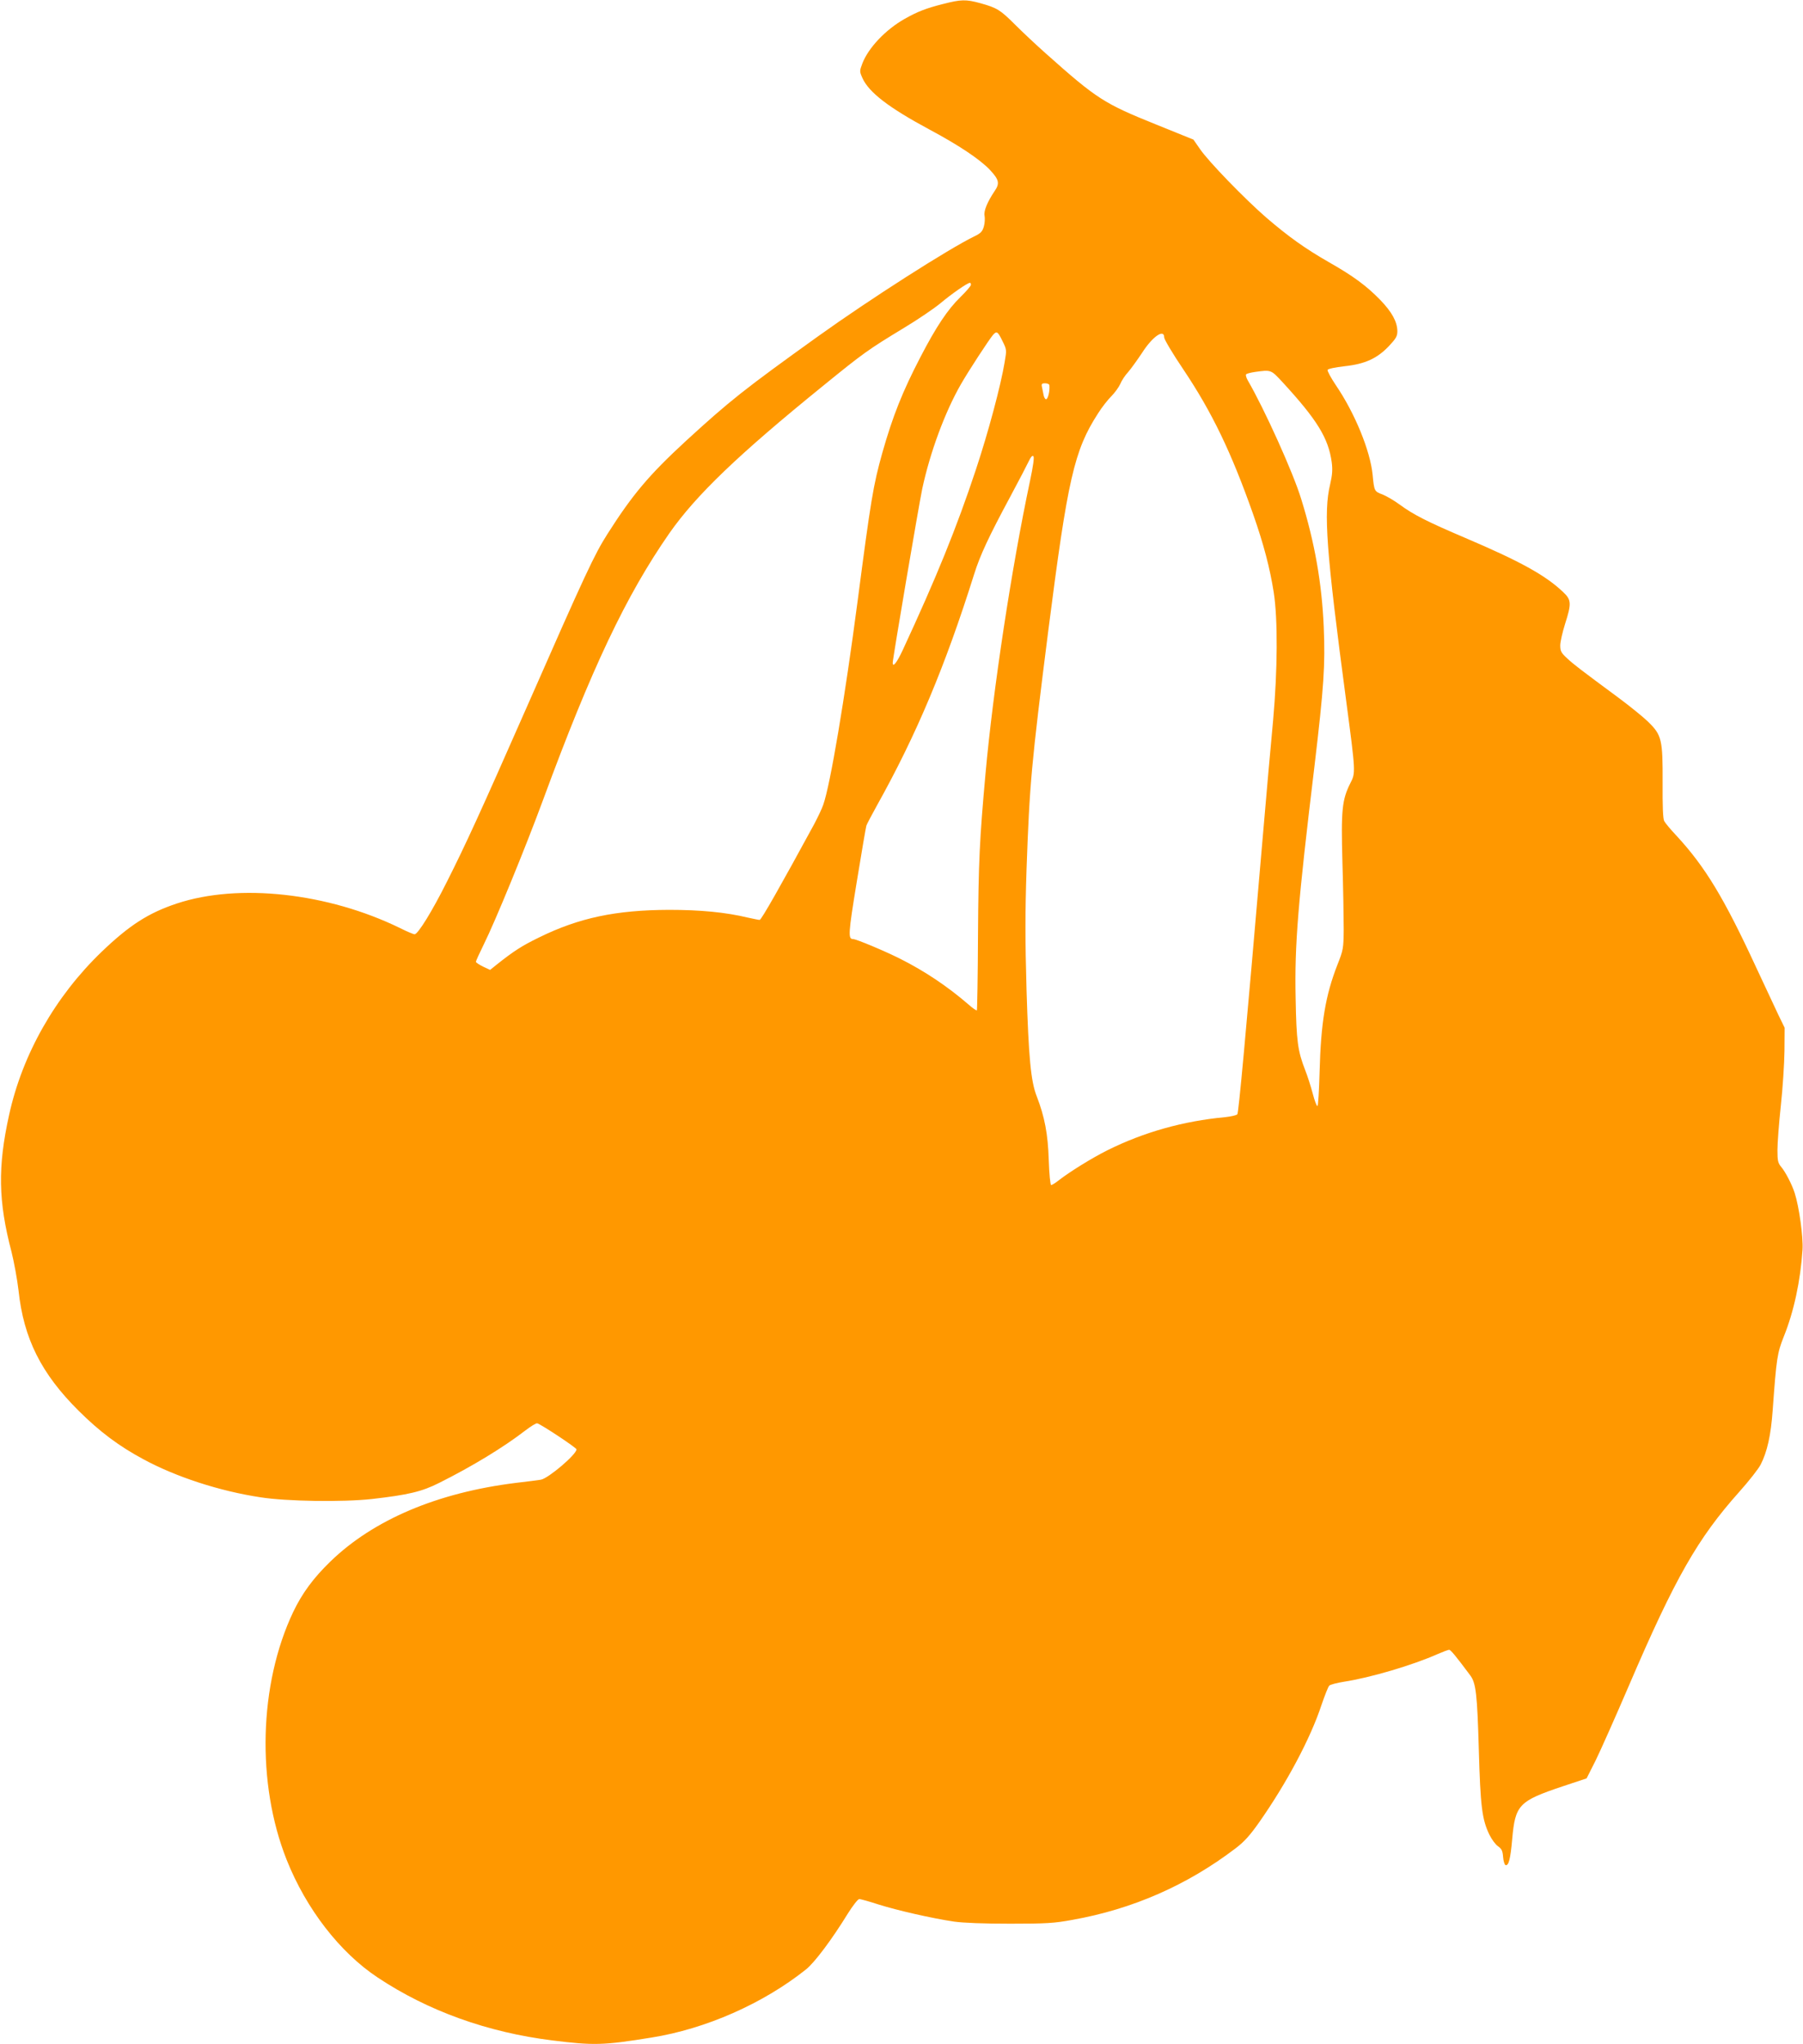 <?xml version="1.0" standalone="no"?>
<!DOCTYPE svg PUBLIC "-//W3C//DTD SVG 20010904//EN"
 "http://www.w3.org/TR/2001/REC-SVG-20010904/DTD/svg10.dtd">
<svg version="1.0" xmlns="http://www.w3.org/2000/svg"
 width="1129pt" height="1280pt" viewBox="0 0 1129 1280"
 preserveAspectRatio="xMidYMid meet">
<g transform="translate(0,1280) scale(0.1,-0.1)"
fill="#ff9800" stroke="none">
<path d="M5905 12775 c-107 -27 -160 -48 -240 -93 -120 -68 -227 -181 -265
-279 -18 -48 -18 -50 0 -91 40 -90 165 -186 420 -323 185 -99 315 -186 378
-252 58 -62 63 -85 31 -132 -46 -68 -70 -126 -64 -155 3 -16 2 -46 -4 -67 -9
-32 -19 -43 -58 -62 -163 -79 -657 -395 -978 -625 -467 -335 -556 -406 -830
-657 -230 -212 -334 -335 -491 -582 -82 -129 -134 -239 -511 -1097 -286 -650
-379 -852 -494 -1080 -93 -186 -182 -330 -203 -330 -6 0 -48 17 -91 39 -453
221 -1010 282 -1397 154 -178 -59 -298 -136 -472 -303 -291 -280 -496 -642
-579 -1021 -72 -326 -68 -541 15 -857 16 -64 36 -173 44 -242 32 -301 142
-521 378 -755 131 -130 251 -220 404 -302 203 -110 475 -199 732 -238 165 -26
515 -31 698 -11 228 26 313 46 422 101 210 105 406 225 538 327 35 27 69 48
76 46 24 -6 246 -153 246 -163 -1 -33 -177 -182 -223 -190 -18 -3 -88 -12
-157 -20 -492 -61 -892 -231 -1162 -493 -106 -103 -176 -198 -232 -315 -215
-453 -231 -1074 -41 -1552 122 -307 333 -580 570 -737 314 -209 689 -344 1095
-394 256 -32 318 -31 619 18 340 54 700 213 967 426 54 42 165 191 262 349 32
51 64 92 72 92 8 1 63 -15 122 -34 118 -37 332 -86 473 -107 58 -8 183 -13
350 -13 228 0 276 3 390 24 377 67 719 217 1022 448 54 41 90 81 147 162 172
245 322 526 391 736 21 61 42 115 49 121 6 6 47 17 91 24 164 25 429 103 589
174 32 14 64 26 70 26 10 0 42 -39 133 -161 35 -48 43 -116 53 -463 10 -356
20 -438 66 -533 14 -29 38 -62 54 -73 24 -17 29 -29 32 -67 2 -26 9 -48 15
-51 20 -6 31 38 42 162 19 215 41 239 316 331 l150 50 56 111 c30 61 124 272
209 470 289 674 431 922 690 1212 61 68 122 146 135 172 41 80 64 184 75 338
24 333 29 360 70 464 63 156 104 348 117 543 5 78 -21 268 -49 355 -16 51 -57
131 -84 163 -21 25 -24 39 -24 106 0 42 9 166 21 276 12 110 22 265 23 345 l1
145 -39 80 c-21 44 -83 177 -138 295 -202 437 -320 632 -499 826 -37 39 -72
81 -78 93 -8 13 -11 95 -10 240 1 270 -5 298 -91 382 -32 31 -115 98 -185 150
-242 179 -280 208 -322 247 -37 34 -43 45 -43 81 0 22 14 83 30 134 41 128 40
151 -11 199 -111 106 -269 193 -614 340 -237 101 -324 145 -411 209 -34 25
-82 53 -107 63 -51 19 -52 20 -62 124 -15 150 -111 385 -230 560 -31 46 -54
89 -52 96 3 7 47 16 107 23 129 14 204 49 278 127 44 47 52 61 52 93 -1 58
-33 118 -107 195 -87 89 -168 149 -321 236 -150 86 -252 159 -391 278 -135
117 -364 353 -417 431 l-41 59 -230 93 c-330 133 -373 160 -694 446 -62 55
-149 137 -193 181 -91 91 -112 105 -217 134 -91 25 -121 24 -234 -5z m175
-1758 c0 -7 -30 -42 -66 -77 -80 -78 -152 -186 -250 -375 -113 -217 -174 -371
-239 -600 -57 -203 -72 -295 -155 -930 -79 -602 -171 -1151 -215 -1274 -8 -24
-34 -78 -56 -120 -212 -390 -332 -601 -342 -601 -7 0 -39 7 -72 14 -141 34
-300 49 -495 49 -334 -1 -565 -50 -815 -173 -109 -53 -161 -87 -270 -174 l-36
-29 -45 21 c-24 12 -44 25 -44 30 0 5 22 53 49 108 73 147 260 603 371 904
303 823 520 1281 792 1672 167 238 429 490 963 923 252 205 280 225 504 361
90 54 194 125 232 157 68 57 167 126 182 126 4 1 7 -5 7 -12z m197 -352 c27
-54 27 -56 14 -132 -24 -146 -102 -438 -180 -673 -122 -368 -248 -677 -459
-1132 -36 -77 -62 -110 -62 -78 0 26 163 984 185 1090 49 228 142 480 242 654
48 84 175 278 201 309 23 26 30 22 59 -38z m1013 22 c0 -12 54 -103 121 -202
179 -267 300 -519 436 -905 66 -188 105 -337 129 -490 26 -168 24 -487 -4
-800 -13 -135 -43 -474 -67 -755 -107 -1248 -149 -1701 -157 -1712 -5 -6 -39
-14 -76 -18 -261 -24 -510 -94 -737 -207 -100 -50 -238 -136 -306 -189 -20
-16 -41 -29 -47 -29 -5 0 -12 66 -15 158 -5 162 -26 270 -75 397 -37 93 -51
243 -64 666 -9 315 -9 483 0 755 19 537 30 658 136 1494 122 953 162 1130 312
1362 23 37 61 85 83 107 22 22 47 57 56 77 8 20 30 54 49 74 18 21 57 75 87
120 65 102 139 154 139 97z m741 -280 c217 -236 287 -350 308 -501 6 -47 4
-78 -10 -139 -42 -176 -25 -414 101 -1359 59 -446 59 -447 26 -511 -53 -105
-59 -170 -50 -497 5 -162 8 -351 8 -420 -1 -119 -3 -129 -39 -220 -75 -192
-104 -362 -112 -673 -3 -114 -9 -210 -13 -212 -5 -3 -18 32 -30 78 -12 45 -33
111 -47 146 -47 121 -55 180 -60 451 -7 334 14 593 118 1453 59 499 68 632 58
872 -12 274 -56 526 -141 800 -50 165 -231 565 -334 742 -10 17 -15 35 -11 39
4 5 29 11 55 15 102 14 100 15 173 -64z m-1460 -19 c4 -36 -9 -88 -21 -88 -5
0 -12 11 -15 25 -3 14 -7 36 -10 50 -5 21 -2 25 20 25 14 0 26 -6 26 -12z
m-121 -598 c-116 -547 -231 -1304 -279 -1835 -37 -411 -44 -549 -47 -1013 -1
-255 -5 -466 -7 -468 -3 -3 -26 13 -52 36 -132 114 -275 210 -431 288 -98 49
-272 122 -292 122 -32 0 -31 30 23 359 30 184 57 342 60 351 3 10 33 66 66
126 248 444 428 873 609 1449 37 118 91 234 226 485 55 102 107 203 117 224
12 25 21 36 28 29 6 -6 -1 -59 -21 -153z"/>
</g>
</svg>
